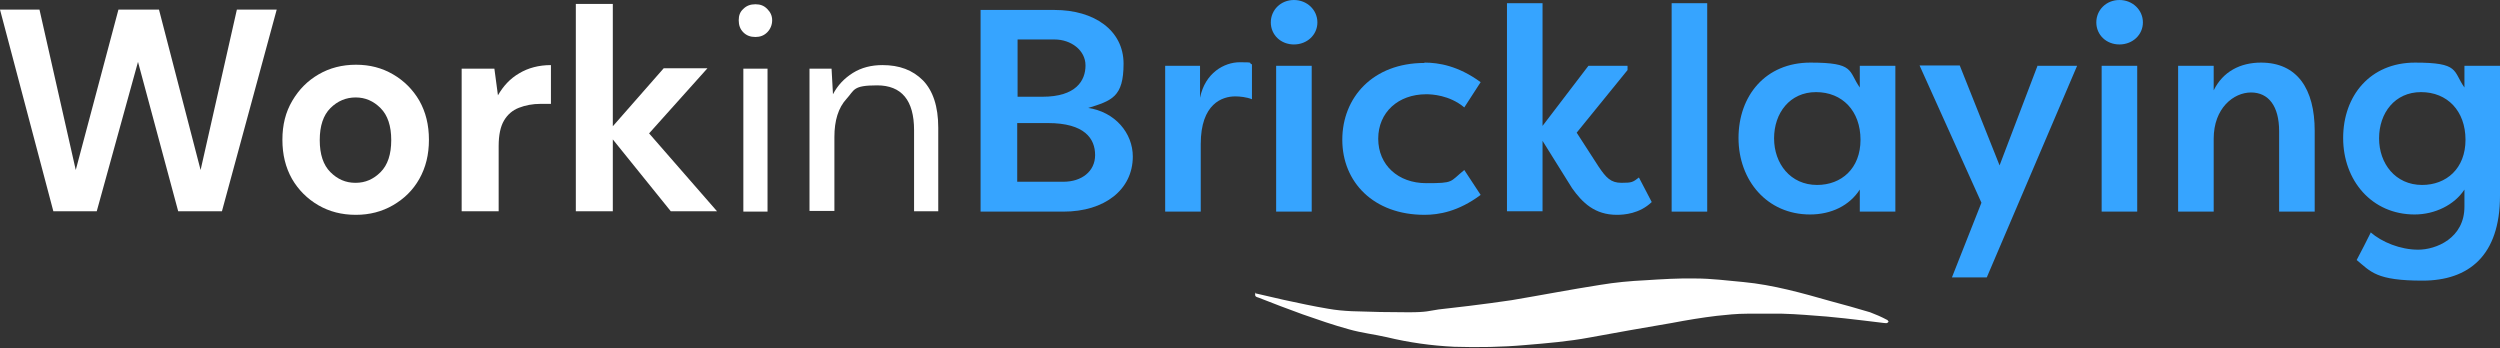 <?xml version="1.0" encoding="UTF-8"?>
<svg id="Layer_1" xmlns="http://www.w3.org/2000/svg" xmlns:xlink="http://www.w3.org/1999/xlink" version="1.1" viewBox="0 0 702.9 97.9">
  <rect x="0" y="0" width="702.9" height="97.9" fill="#333333" stroke="none"/>
  <!-- Generator: Adobe Illustrator 29.3.0, SVG Export Plug-In . SVG Version: 2.1.0 Build 146)  -->
  <defs>
    <style>
      .st0 {
        fill: #36a4ff;
      }

      .st1 {
        isolation: isolate;
      }

      .st2 {
        fill: #fff;
      }
    </style>
  </defs>
  <g id="WorkinBricklaying">
    <g id="WorkinBricklaying-2" class="st1">
      <g class="st1">
        <path class="st2" d="M15,59.4L0,2.7h11.1l10.2,45.1L33.3,2.7h11.4l11.7,45.1L66.6,2.7h11.2l-15.4,56.7h-12.3l-11.3-42-11.6,42s-12.2,0-12.2,0Z"/>
        <path class="st2" d="M100,60.4c-3.9,0-7.4-.9-10.5-2.7s-5.6-4.3-7.4-7.4c-1.8-3.2-2.7-6.8-2.7-11s.9-7.8,2.8-11,4.3-5.6,7.4-7.4,6.6-2.7,10.5-2.7,7.3.9,10.4,2.7c3.1,1.8,5.6,4.3,7.4,7.4,1.8,3.2,2.7,6.8,2.7,11s-.9,7.8-2.7,11c-1.8,3.2-4.3,5.6-7.4,7.4-3.1,1.8-6.6,2.7-10.4,2.7h-.1ZM100,51.4c2.7,0,5-1,7-3s3-5,3-9-1-7-3-9-4.3-3-7-3-5.1,1-7.1,3-3,5-3,9,1,7,3,9,4.3,3,7,3h0Z"/>
        <path class="st2" d="M129.8,59.4V19.3h9.2l1,7.5c1.5-2.6,3.4-4.7,6-6.2,2.5-1.5,5.5-2.3,8.9-2.3v10.9h-2.9c-2.3,0-4.3.4-6.1,1.1s-3.2,1.9-4.2,3.6c-1,1.7-1.5,4.1-1.5,7.2v18.3s-10.4,0-10.4,0Z"/>
        <path class="st2" d="M161.9,59.4V1.1h10.4v34.4l14.3-16.3h12.3l-16.4,18.3,19.1,21.9h-13l-16.3-20.2v20.2h-10.4Z"/>
      </g>
      <g class="st1">
        <path class="st2" d="M212.4,10.4c-1.4,0-2.5-.4-3.4-1.3-.9-.9-1.3-2-1.3-3.4s.4-2.4,1.3-3.2c.9-.9,2-1.3,3.4-1.3s2.4.4,3.3,1.3c.9.9,1.4,1.9,1.4,3.2s-.5,2.5-1.4,3.4c-.9.9-2,1.3-3.3,1.3ZM209,59.4V19.3h6.8v40.2h-6.8Z"/>
        <path class="st2" d="M227.6,59.4V19.3h6.2l.4,7.2c1.3-2.5,3.2-4.5,5.6-6,2.4-1.5,5.2-2.2,8.3-2.2,4.8,0,8.5,1.4,11.4,4.3,2.8,2.9,4.3,7.3,4.3,13.3v23.5h-6.8v-22.8c0-8.4-3.5-12.6-10.4-12.6s-6.3,1.3-8.6,3.8-3.4,6.1-3.4,10.7v20.8h-7Z"/>
      </g>
      <g class="st1">
        <path class="st0" d="M305.7,30.3c7.9,1.1,12.8,7.2,12.8,13.7,0,9.3-7.9,15.5-19.5,15.5h-23.3V2.8h20.8c11.1,0,19.4,5.7,19.4,15.1s-3.3,10.4-10.1,12.5h0ZM293.1,27.2c9.4,0,12.1-4.5,12.1-8.8s-4.1-7.3-8.7-7.3h-10.4v16.1h7ZM286,34.7v16.4h13c5.1,0,8.9-2.9,8.9-7.5s-2.9-9-13.3-9h-8.6Z"/>
        <path class="st0" d="M337.4,27.5c1.4-7,6.8-10,11.2-10s2.2.2,3.4.6v9.8c-1.5-.6-3.4-.8-4.7-.8-3.6,0-9.7,2-9.7,13.4v19h-10V18.5h9.8v9.1h0Z"/>
        <path class="st0" d="M363.8,0c3.7,0,6.6,2.8,6.6,6.3s-2.9,6.2-6.6,6.2-6.5-2.7-6.5-6.2,2.8-6.3,6.5-6.3ZM358.8,59.4V18.5h10v41h-10Z"/>
        <path class="st0" d="M400.5,17.6c4,0,9.5.9,15.8,5.5l-4.6,7.1c-4.2-3.5-9.2-3.7-10.7-3.7-7.9,0-13.5,5.1-13.5,12.5s5.6,12.5,13.5,12.5,6.5-.3,10.7-3.7l4.6,7c-6.3,4.7-11.8,5.6-15.8,5.6-14.3,0-23.1-9.2-23.1-21.1s8.6-21.6,23.1-21.6h0Z"/>
        <path class="st0" d="M446.6,18.5h11v1.2l-14.3,17.6,6.2,9.6c2.1,3.1,3.4,4.5,6.4,4.5s3.2-.2,4.9-1.5l3.6,6.9c-3.4,3.3-7.8,3.6-9.8,3.6-6.2,0-9.7-3.4-12.6-7.5l-8.3-13.3v19.8h-10V.9h10v34.5l12.9-16.9h0Z"/>
        <path class="st0" d="M470,59.4V.9h10v58.6h-10Z"/>
        <path class="st0" d="M532.9,18.5v41h-10v-6.2c-2.9,4.5-8,7-14,7-12.1,0-20.1-9.6-20.1-21.5s7.6-21.2,20.2-21.2,10.6,2.3,13.9,7v-6.1s10,0,10,0ZM510.9,52c6.8,0,12.2-4.6,12.2-12.7s-5.1-13.4-12.5-13.4-11.8,5.9-11.8,13,4.6,13.1,12.1,13.1Z"/>
        <path class="st0" d="M572.8,18.5h11.2l-25.4,59.5h-9.8l8.3-21-17.4-38.6h11.3l11.2,28.1,10.7-28.1h0Z"/>
        <path class="st0" d="M595.9,0c3.7,0,6.6,2.8,6.6,6.3s-2.9,6.2-6.6,6.2-6.5-2.7-6.5-6.2,2.8-6.3,6.5-6.3ZM590.9,59.4V18.5h10v41h-10Z"/>
        <path class="st0" d="M612.4,18.5h10v6.9c2.6-5.3,7.5-7.8,13.3-7.8,10.2,0,15.1,7.4,15.1,19.2v22.7h-10v-22.6c0-7.1-3-10.9-7.9-10.9s-10.5,4.4-10.5,13v20.5h-10V18.5h0Z"/>
        <path class="st0" d="M666.5,65.3c3.2,2.8,8.4,4.9,13.4,4.9s13-3.2,13-12.1v-4.8c-2.8,4.3-8.3,7-14,7-12.1,0-20.1-9.6-20.1-21.5s7.6-21.2,20.2-21.2,10.6,2.3,13.9,7v-6.1h10v36.5c0,16.9-8.8,23.9-21.8,23.9s-14.5-2.5-18.5-5.8c1.4-2.6,2.7-5.2,4-7.8h-.1ZM681,52c6.8,0,12.2-4.6,12.2-12.7s-5.1-13.4-12.5-13.4-11.8,5.9-11.8,13,4.6,13.1,12.1,13.1Z"/>
      </g>
    </g>
    <g id="logo">
      <path id="Path_7" class="st2" d="M353.1,82.5c2.7.6,5.2,1.2,7.8,1.8,4.2.9,8.3,1.8,12.5,2.5,2.2.4,4.5.6,6.7.7,5.3.2,10.6.3,15.9.3s5.7-.4,8.5-.8c2.9-.3,5.8-.7,8.6-1,4-.5,7.9-1,11.9-1.6,8.3-1.4,16.6-3,24.9-4.3,4.2-.7,8.5-1.1,12.7-1.3,4.7-.3,9.4-.6,14.1-.5,4.5,0,9,.6,13.5,1,8.4.8,16.5,3.1,24.6,5.4,3.7,1,7.4,2,11,3.1,1.6.6,3.2,1.3,4.7,2.1.2,0,.3.3.5.5-.4.7-.9.4-1.4.4-1.9-.2-3.9-.5-5.8-.7-3.4-.4-6.8-.8-10.2-1.1-4.1-.3-8.3-.7-12.5-.8h-9.9c-2.9,0-5.7.3-8.5.6-4.2.5-8.4,1.2-12.6,2-7.8,1.3-15.5,2.7-23.2,4.1-5.9,1.1-11.9,1.6-17.9,2.1-6.7.6-13.4.7-20.1.5-6.4-.3-12.8-1.2-19-2.7-3.5-.8-7.1-1.2-10.6-2.2-4.4-1.2-8.7-2.7-13-4.2-4.2-1.5-8.3-3.1-12.4-4.7-.5-.2-1.3-.2-.9-1.4h.1v.2Z"/>
    </g>
  </g>
</svg>
